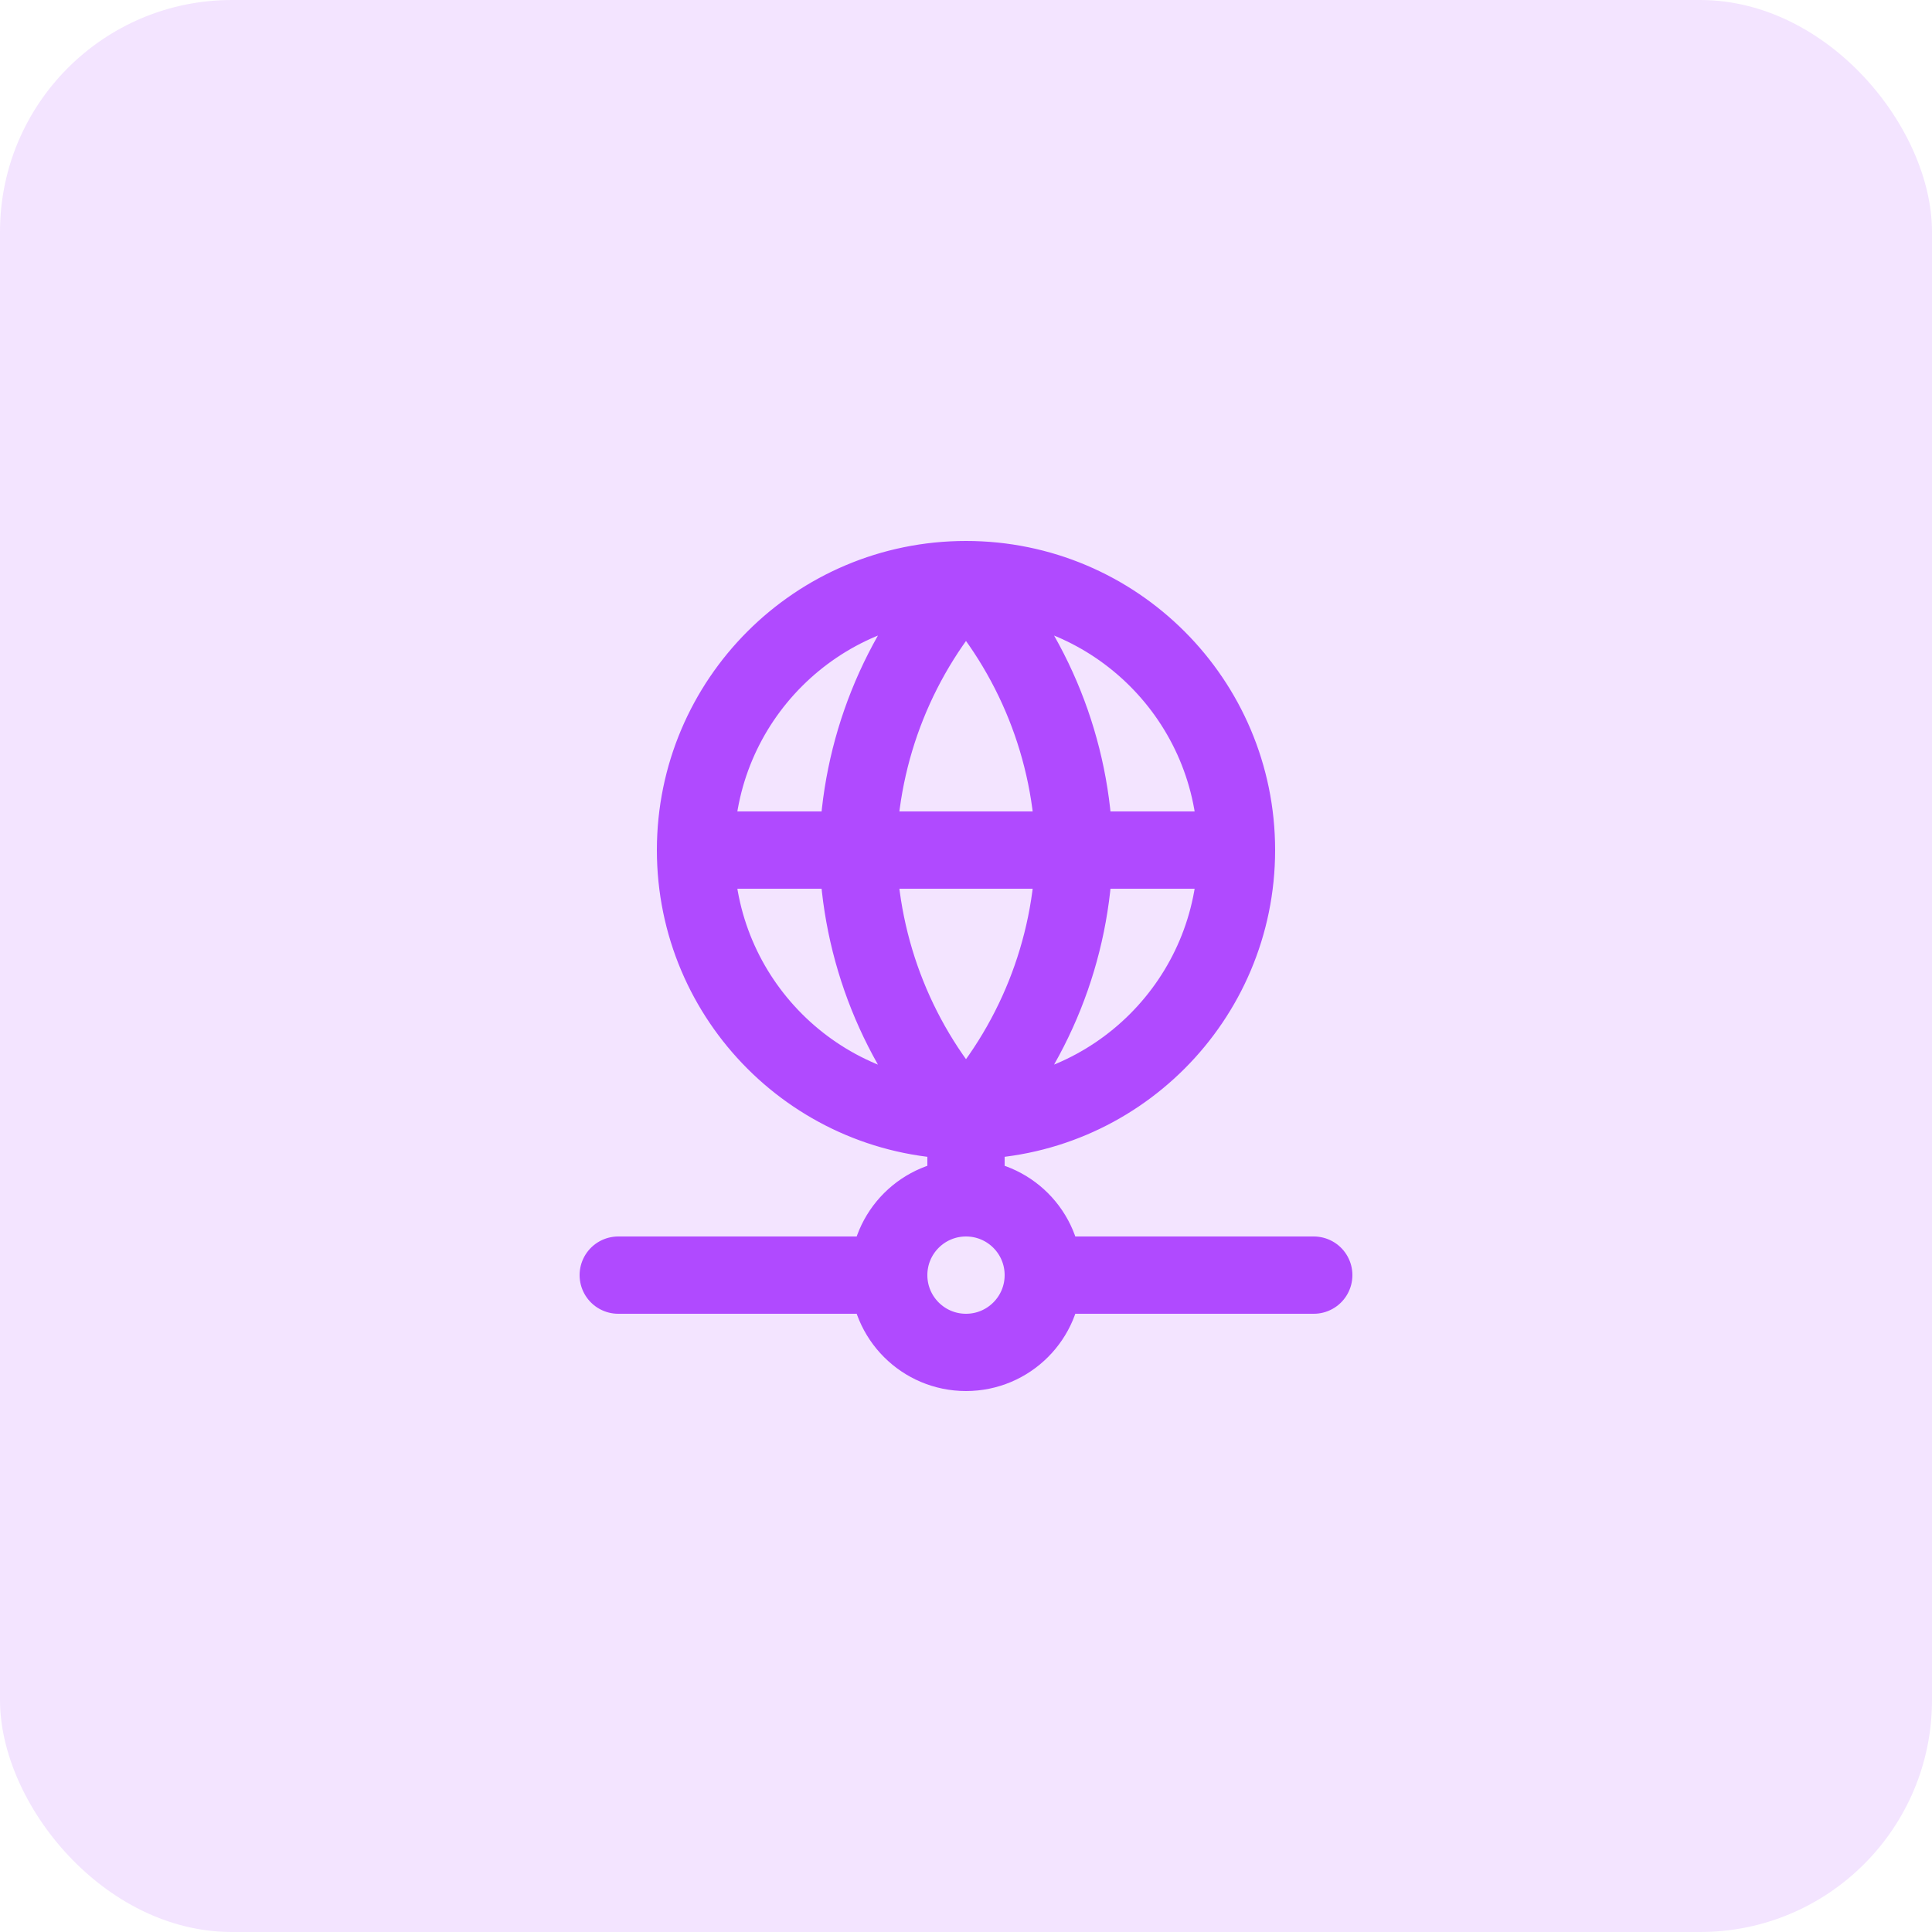 <?xml version="1.0" encoding="UTF-8"?> <svg xmlns="http://www.w3.org/2000/svg" width="50" height="50" viewBox="0 0 50 50" fill="none"><rect width="50" height="50" rx="6" fill="#B04AFF" fill-opacity="0.15"></rect><path d="M32 22C32 25.866 28.866 29 25 29M32 22C32 18.134 28.866 15 25 15M32 22H18M25 29C21.134 29 18 25.866 18 22M25 29C26.751 27.083 27.747 24.596 27.801 22C27.747 19.404 26.751 16.917 25 15M25 29C23.249 27.083 22.255 24.596 22.201 22C22.255 19.404 23.249 16.917 25 15M25 29V31M18 22C18 18.134 21.134 15 25 15M27 33C27 34.105 26.105 35 25 35C23.895 35 23 34.105 23 33M27 33C27 31.895 26.105 31 25 31M27 33H34M23 33C23 31.895 23.895 31 25 31M23 33H16" stroke="#B04AFF" stroke-width="2" stroke-linecap="round" stroke-linejoin="round"></path></svg> 